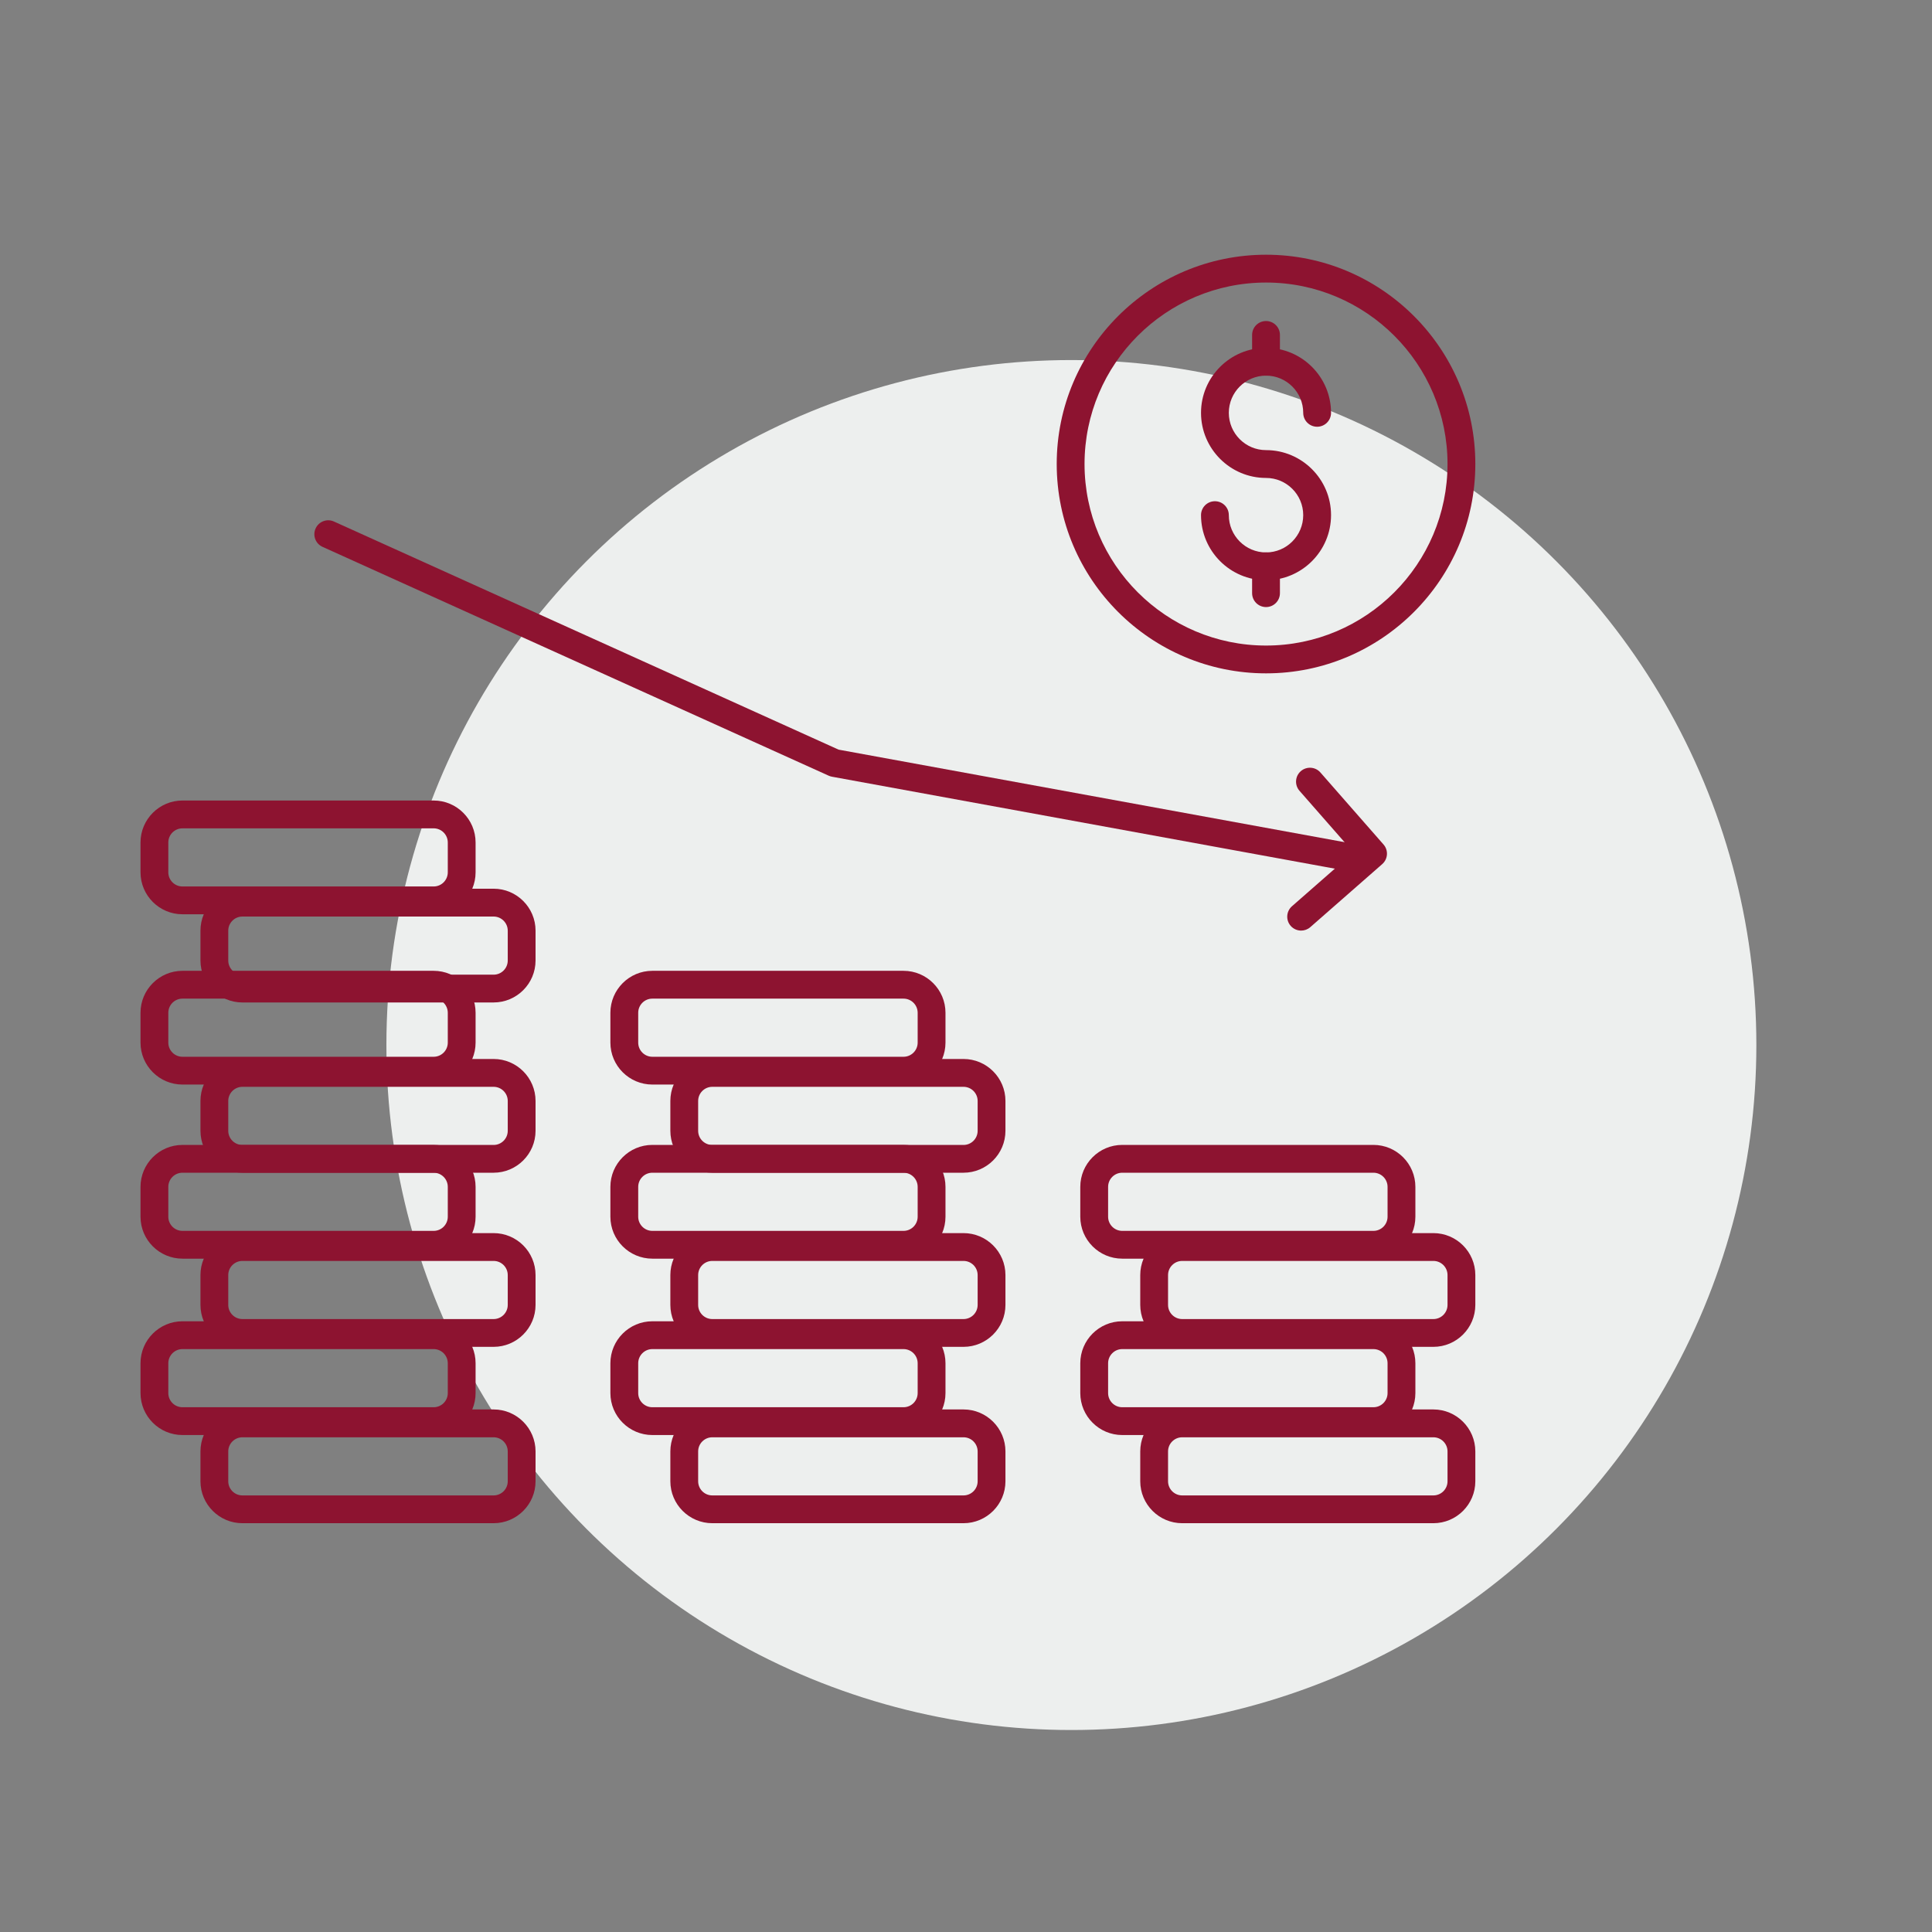 <?xml version="1.0" encoding="UTF-8"?> <svg xmlns="http://www.w3.org/2000/svg" width="110" height="110" viewBox="0 0 110 110" fill="none"><rect x="0" y="0" width="110" height="110" fill="#808080" stroke="none"/><circle cx="61" cy="59.5" r="39" fill="#EDEFEE"></circle><path d="M54.857 86.725H40.556C39.239 86.725 38.167 85.653 38.167 84.336V82.638C38.167 81.32 39.239 80.248 40.556 80.248H54.857C56.174 80.248 57.246 81.32 57.246 82.638V84.336C57.246 85.654 56.174 86.725 54.857 86.725ZM40.556 81.833C40.111 81.833 39.75 82.194 39.75 82.639V84.338C39.75 84.782 40.111 85.143 40.556 85.143H54.857C55.302 85.143 55.663 84.782 55.663 84.338V82.639C55.663 82.194 55.302 81.833 54.857 81.833H40.556Z" fill="#8D1330"></path><path d="M51.443 81.705H37.142C35.825 81.705 34.753 80.633 34.753 79.316V77.618C34.753 76.3 35.825 75.228 37.142 75.228H51.442C52.76 75.228 53.832 76.3 53.832 77.618V79.316C53.832 80.633 52.761 81.705 51.443 81.705ZM37.142 76.812C36.698 76.812 36.337 77.173 36.337 77.618V79.317C36.337 79.761 36.698 80.122 37.142 80.122H51.442C51.887 80.122 52.248 79.761 52.248 79.317V77.618C52.248 77.173 51.887 76.812 51.442 76.812H37.142Z" fill="#8D1330"></path><path d="M54.857 76.684H40.556C39.239 76.684 38.167 75.612 38.167 74.295V72.596C38.167 71.279 39.239 70.208 40.556 70.208H54.857C56.174 70.208 57.246 71.279 57.246 72.596V74.295C57.246 75.612 56.174 76.684 54.857 76.684ZM40.556 71.792C40.111 71.792 39.75 72.153 39.75 72.597V74.296C39.75 74.741 40.111 75.102 40.556 75.102H54.857C55.302 75.102 55.663 74.741 55.663 74.296V72.597C55.663 72.153 55.302 71.792 54.857 71.792H40.556Z" fill="#8D1330"></path><path d="M51.443 71.663H37.142C35.825 71.663 34.753 70.592 34.753 69.274V67.575C34.753 66.258 35.825 65.186 37.142 65.186H51.442C52.76 65.186 53.832 66.258 53.832 67.575V69.274C53.832 70.592 52.761 71.663 51.443 71.663ZM37.142 66.77C36.698 66.77 36.337 67.131 36.337 67.576V69.275C36.337 69.72 36.698 70.081 37.142 70.081H51.442C51.887 70.081 52.248 69.72 52.248 69.275V67.576C52.248 67.131 51.887 66.77 51.442 66.77H37.142Z" fill="#8D1330"></path><path d="M54.857 66.77H40.556C39.239 66.77 38.167 65.698 38.167 64.381V62.683C38.167 61.366 39.239 60.294 40.556 60.294H54.857C56.174 60.294 57.246 61.366 57.246 62.683V64.381C57.246 65.699 56.174 66.77 54.857 66.77ZM40.556 61.879C40.111 61.879 39.75 62.24 39.75 62.684V64.383C39.75 64.828 40.111 65.189 40.556 65.189H54.857C55.302 65.189 55.663 64.828 55.663 64.383V62.684C55.663 62.24 55.302 61.879 54.857 61.879H40.556Z" fill="#8D1330"></path><path d="M51.443 61.75H37.142C35.825 61.75 34.753 60.678 34.753 59.361V57.663C34.753 56.346 35.825 55.274 37.142 55.274H51.442C52.76 55.274 53.832 56.346 53.832 57.663V59.361C53.832 60.678 52.761 61.75 51.443 61.75ZM37.142 56.858C36.698 56.858 36.337 57.219 36.337 57.664V59.362C36.337 59.807 36.698 60.168 37.142 60.168H51.442C51.887 60.168 52.248 59.807 52.248 59.362V57.664C52.248 57.219 51.887 56.858 51.442 56.858H37.142Z" fill="#8D1330"></path><path d="M28.103 86.725H13.802C12.485 86.725 11.413 85.653 11.413 84.336V82.638C11.413 81.32 12.485 80.248 13.802 80.248H28.103C29.42 80.248 30.492 81.32 30.492 82.638V84.336C30.492 85.654 29.42 86.725 28.103 86.725ZM13.802 81.833C13.358 81.833 12.996 82.194 12.996 82.639V84.338C12.996 84.782 13.358 85.143 13.802 85.143H28.103C28.548 85.143 28.909 84.782 28.909 84.338V82.639C28.909 82.194 28.548 81.833 28.103 81.833H13.802Z" fill="#8D1330"></path><path d="M24.69 81.705H10.389C9.071 81.705 8 80.633 8 79.316V77.618C8 76.3 9.072 75.228 10.389 75.228H24.69C26.006 75.228 27.078 76.3 27.078 77.618V79.316C27.078 80.633 26.006 81.705 24.69 81.705ZM10.389 76.812C9.944 76.812 9.583 77.173 9.583 77.618V79.317C9.583 79.761 9.945 80.122 10.389 80.122H24.69C25.134 80.122 25.495 79.761 25.495 79.317V77.618C25.495 77.173 25.134 76.812 24.69 76.812H10.389Z" fill="#8D1330"></path><path d="M28.103 76.684H13.802C12.485 76.684 11.413 75.612 11.413 74.295V72.596C11.413 71.279 12.485 70.208 13.802 70.208H28.103C29.42 70.208 30.492 71.279 30.492 72.596V74.295C30.492 75.612 29.42 76.684 28.103 76.684ZM13.802 71.792C13.358 71.792 12.996 72.153 12.996 72.597V74.296C12.996 74.741 13.358 75.102 13.802 75.102H28.103C28.548 75.102 28.909 74.741 28.909 74.296V72.597C28.909 72.153 28.548 71.792 28.103 71.792H13.802Z" fill="#8D1330"></path><path d="M24.69 71.663H10.389C9.071 71.663 8 70.592 8 69.275V67.576C8 66.259 9.072 65.187 10.389 65.187H24.69C26.006 65.187 27.078 66.259 27.078 67.576V69.275C27.078 70.592 26.006 71.663 24.69 71.663ZM10.389 66.77C9.944 66.77 9.583 67.131 9.583 67.576V69.275C9.583 69.72 9.945 70.081 10.389 70.081H24.69C25.134 70.081 25.495 69.72 25.495 69.275V67.576C25.495 67.131 25.134 66.77 24.69 66.77H10.389Z" fill="#8D1330"></path><path d="M28.103 66.77H13.802C12.485 66.77 11.413 65.698 11.413 64.381V62.683C11.413 61.366 12.485 60.294 13.802 60.294H28.103C29.42 60.294 30.492 61.366 30.492 62.683V64.381C30.492 65.699 29.42 66.77 28.103 66.77ZM13.802 61.879C13.358 61.879 12.996 62.24 12.996 62.684V64.383C12.996 64.828 13.358 65.189 13.802 65.189H28.103C28.548 65.189 28.909 64.828 28.909 64.383V62.684C28.909 62.24 28.548 61.879 28.103 61.879H13.802Z" fill="#8D1330"></path><path d="M24.69 61.75H10.389C9.071 61.75 8 60.678 8 59.361V57.663C8 56.346 9.072 55.274 10.389 55.274H24.69C26.006 55.274 27.078 56.346 27.078 57.663V59.361C27.078 60.678 26.006 61.75 24.69 61.75ZM10.389 56.858C9.944 56.858 9.583 57.219 9.583 57.664V59.362C9.583 59.807 9.945 60.168 10.389 60.168H24.69C25.134 60.168 25.495 59.807 25.495 59.362V57.664C25.495 57.219 25.134 56.858 24.69 56.858H10.389Z" fill="#8D1330"></path><path d="M28.103 57.076H13.802C12.485 57.076 11.413 56.004 11.413 54.686V52.987C11.413 51.671 12.485 50.599 13.802 50.599H28.103C29.42 50.599 30.492 51.671 30.492 52.987V54.686C30.492 56.005 29.42 57.076 28.103 57.076ZM13.802 52.184C13.358 52.184 12.996 52.545 12.996 52.989V54.688C12.996 55.133 13.358 55.494 13.802 55.494H28.103C28.548 55.494 28.909 55.133 28.909 54.688V52.989C28.909 52.545 28.548 52.184 28.103 52.184H13.802Z" fill="#8D1330"></path><path d="M24.69 52.055H10.389C9.071 52.055 8 50.983 8 49.666V47.968C8 46.65 9.072 45.578 10.389 45.578H24.69C26.006 45.578 27.078 46.65 27.078 47.968V49.666C27.078 50.983 26.006 52.055 24.69 52.055ZM10.389 47.163C9.944 47.163 9.583 47.523 9.583 47.968V49.666C9.583 50.111 9.945 50.472 10.389 50.472H24.69C25.134 50.472 25.495 50.111 25.495 49.666V47.968C25.495 47.523 25.134 47.162 24.69 47.162H10.389V47.163Z" fill="#8D1330"></path><path d="M81.61 86.725H67.31C65.993 86.725 64.921 85.653 64.921 84.336V82.638C64.921 81.32 65.993 80.248 67.31 80.248H81.61C82.927 80.248 83.999 81.32 83.999 82.638V84.336C83.999 85.654 82.927 86.725 81.61 86.725ZM67.31 81.833C66.865 81.833 66.504 82.194 66.504 82.639V84.338C66.504 84.782 66.865 85.143 67.31 85.143H81.61C82.055 85.143 82.416 84.782 82.416 84.338V82.639C82.416 82.194 82.055 81.833 81.61 81.833H67.31Z" fill="#8D1330"></path><path d="M78.197 81.705H63.896C62.579 81.705 61.507 80.633 61.507 79.316V77.618C61.507 76.3 62.579 75.228 63.896 75.228H78.196C79.514 75.228 80.586 76.3 80.586 77.618V79.316C80.586 80.633 79.515 81.705 78.197 81.705ZM63.896 76.812C63.452 76.812 63.091 77.173 63.091 77.618V79.317C63.091 79.761 63.452 80.122 63.896 80.122H78.196C78.641 80.122 79.002 79.761 79.002 79.317V77.618C79.002 77.173 78.641 76.812 78.196 76.812H63.896Z" fill="#8D1330"></path><path d="M81.61 76.684H67.31C65.993 76.684 64.921 75.612 64.921 74.295V72.596C64.921 71.279 65.993 70.208 67.31 70.208H81.61C82.927 70.208 83.999 71.279 83.999 72.596V74.295C83.999 75.612 82.927 76.684 81.61 76.684ZM67.31 71.792C66.865 71.792 66.504 72.153 66.504 72.597V74.296C66.504 74.741 66.865 75.102 67.31 75.102H81.61C82.055 75.102 82.416 74.741 82.416 74.296V72.597C82.416 72.153 82.055 71.792 81.61 71.792H67.31Z" fill="#8D1330"></path><path d="M78.197 71.663H63.896C62.579 71.663 61.507 70.592 61.507 69.274V67.575C61.507 66.258 62.579 65.186 63.896 65.186H78.196C79.514 65.186 80.586 66.258 80.586 67.575V69.274C80.586 70.592 79.515 71.663 78.197 71.663ZM63.896 66.77C63.452 66.77 63.091 67.131 63.091 67.576V69.275C63.091 69.72 63.452 70.081 63.896 70.081H78.196C78.641 70.081 79.002 69.72 79.002 69.275V67.576C79.002 67.131 78.641 66.77 78.196 66.77H63.896Z" fill="#8D1330"></path><path d="M77.624 49.742C77.576 49.742 77.529 49.738 77.481 49.729L47.366 44.222C47.303 44.21 47.241 44.191 47.183 44.165L18.364 31.136C17.965 30.956 17.788 30.488 17.969 30.089C18.149 29.691 18.617 29.513 19.016 29.694L47.747 42.682L77.766 48.172C78.196 48.251 78.48 48.663 78.402 49.093C78.332 49.474 77.999 49.742 77.624 49.742Z" fill="#8D1330"></path><path d="M74.081 52.984C73.862 52.984 73.642 52.893 73.486 52.715C73.198 52.386 73.231 51.886 73.56 51.597L77.06 48.53L73.988 45.025C73.7 44.697 73.733 44.196 74.061 43.908C74.388 43.621 74.891 43.652 75.179 43.982L78.772 48.082C79.06 48.41 79.027 48.91 78.698 49.199L74.603 52.788C74.453 52.919 74.267 52.984 74.081 52.984Z" fill="#8D1330"></path><path d="M72.085 38.338C65.513 38.338 60.165 32.991 60.165 26.418C60.165 19.848 65.512 14.503 72.085 14.503C78.655 14.503 83.999 19.848 83.999 26.418C83.999 32.991 78.655 38.338 72.085 38.338ZM72.085 16.087C66.386 16.087 61.749 20.722 61.749 26.419C61.749 32.118 66.385 36.755 72.085 36.755C77.782 36.755 82.416 32.119 82.416 26.419C82.416 20.722 77.782 16.087 72.085 16.087Z" fill="#8D1330"></path><path d="M72.082 33.036C70.041 33.036 68.381 31.372 68.381 29.329C68.381 28.891 68.735 28.538 69.172 28.538C69.61 28.538 69.964 28.891 69.964 29.329C69.964 30.5 70.914 31.453 72.082 31.453C73.25 31.453 74.2 30.5 74.2 29.329C74.2 28.162 73.25 27.212 72.082 27.212C70.041 27.212 68.381 25.548 68.381 23.505C68.381 21.464 70.041 19.804 72.082 19.804C74.123 19.804 75.784 21.464 75.784 23.505C75.784 23.943 75.43 24.297 74.992 24.297C74.554 24.297 74.2 23.943 74.2 23.505C74.2 22.337 73.25 21.387 72.082 21.387C70.914 21.387 69.964 22.337 69.964 23.505C69.964 24.676 70.914 25.628 72.082 25.628C74.123 25.628 75.784 27.288 75.784 29.329C75.784 31.373 74.123 33.036 72.082 33.036Z" fill="#8D1330"></path><path d="M72.082 34.564C71.644 34.564 71.29 34.21 71.29 33.772V32.244C71.29 31.806 71.644 31.452 72.082 31.452C72.52 31.452 72.874 31.806 72.874 32.244V33.772C72.874 34.21 72.52 34.564 72.082 34.564Z" fill="#8D1330"></path><path d="M72.082 21.389C71.644 21.389 71.29 21.035 71.29 20.597V19.069C71.29 18.631 71.644 18.278 72.082 18.278C72.52 18.278 72.874 18.631 72.874 19.069V20.597C72.874 21.034 72.52 21.389 72.082 21.389Z" fill="#8D1330"></path></svg> 
